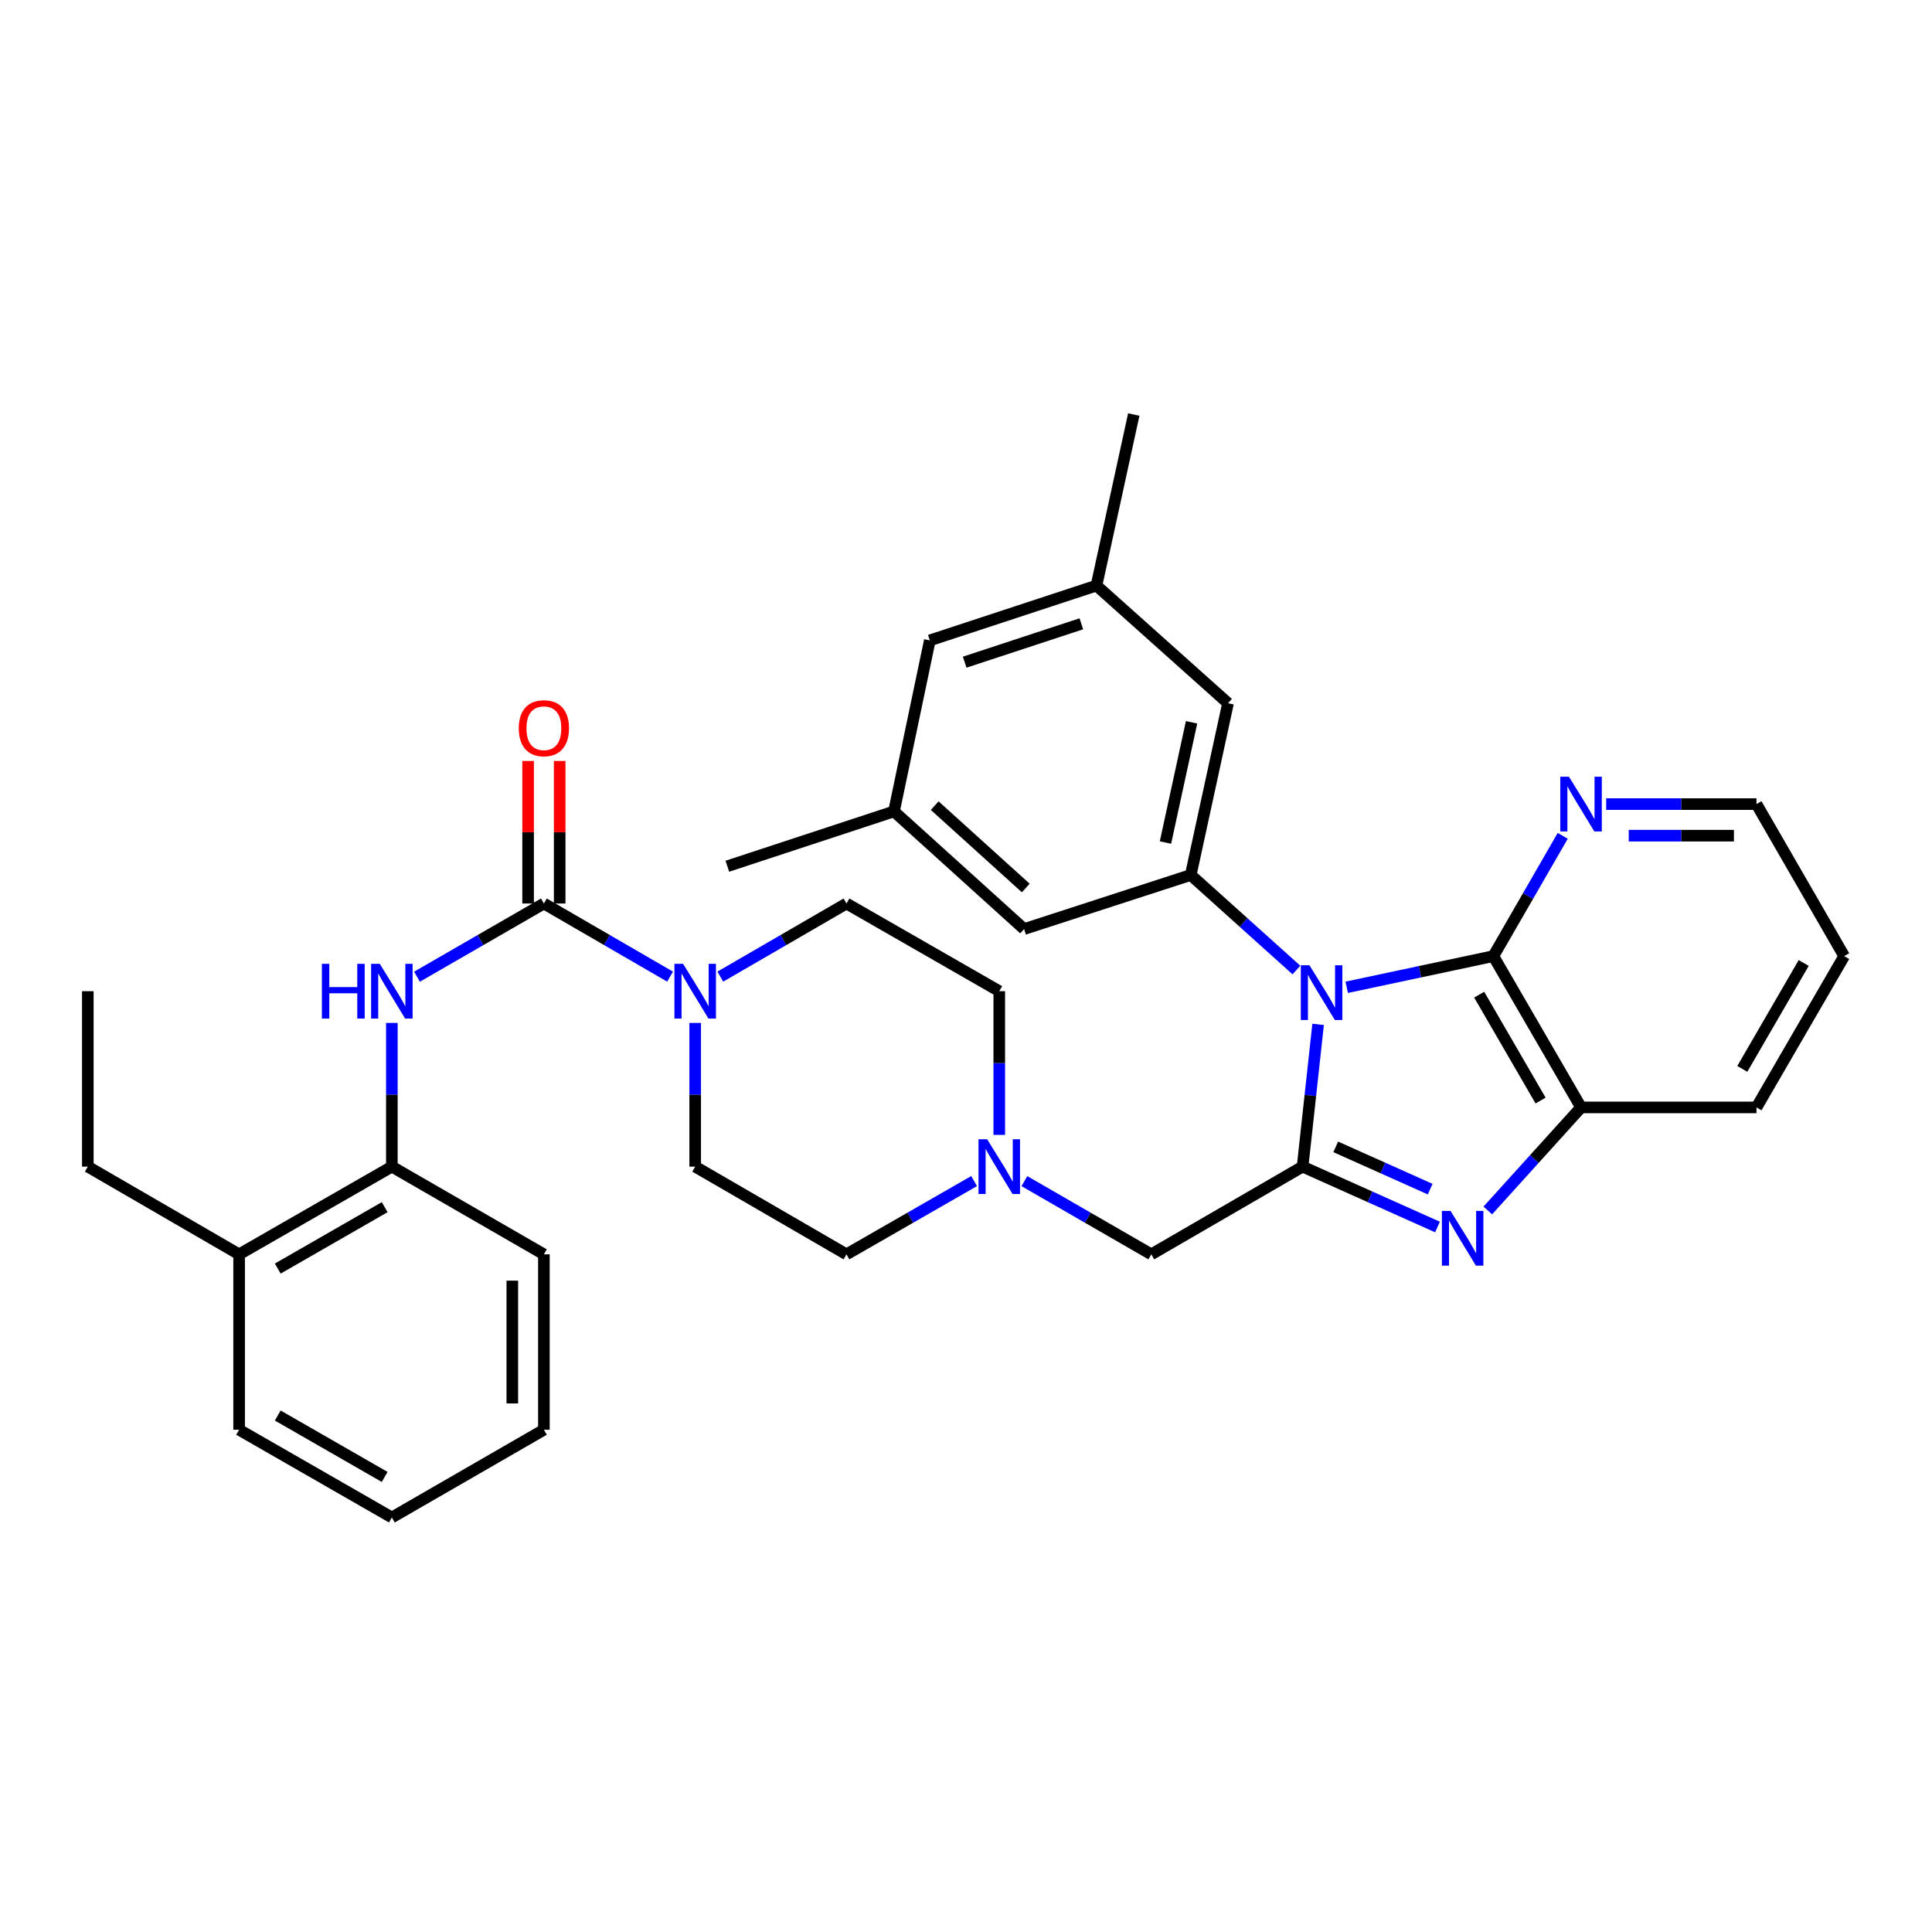 <?xml version='1.0' encoding='iso-8859-1'?>
<svg version='1.1' baseProfile='full'
              xmlns='http://www.w3.org/2000/svg'
                      xmlns:rdkit='http://www.rdkit.org/xml'
                      xmlns:xlink='http://www.w3.org/1999/xlink'
                  xml:space='preserve'
width='1000px' height='1000px' viewBox='0 0 1000 1000'>
<!-- END OF HEADER -->
<rect style='opacity:1.0;fill:#FFFFFF;stroke:none' width='1000' height='1000' x='0' y='0'> </rect>
<path class='bond-0' d='M 682.253,530.219 L 678.236,567.033' style='fill:none;fill-rule:evenodd;stroke:#0000FF;stroke-width:6px;stroke-linecap:butt;stroke-linejoin:miter;stroke-opacity:1' />
<path class='bond-0' d='M 678.236,567.033 L 674.219,603.847' style='fill:none;fill-rule:evenodd;stroke:#000000;stroke-width:6px;stroke-linecap:butt;stroke-linejoin:miter;stroke-opacity:1' />
<path class='bond-2' d='M 697.057,511.027 L 735.005,502.957' style='fill:none;fill-rule:evenodd;stroke:#0000FF;stroke-width:6px;stroke-linecap:butt;stroke-linejoin:miter;stroke-opacity:1' />
<path class='bond-2' d='M 735.005,502.957 L 772.952,494.887' style='fill:none;fill-rule:evenodd;stroke:#000000;stroke-width:6px;stroke-linecap:butt;stroke-linejoin:miter;stroke-opacity:1' />
<path class='bond-4' d='M 671.028,502.089 L 643.676,477.492' style='fill:none;fill-rule:evenodd;stroke:#0000FF;stroke-width:6px;stroke-linecap:butt;stroke-linejoin:miter;stroke-opacity:1' />
<path class='bond-4' d='M 643.676,477.492 L 616.324,452.894' style='fill:none;fill-rule:evenodd;stroke:#000000;stroke-width:6px;stroke-linecap:butt;stroke-linejoin:miter;stroke-opacity:1' />
<path class='bond-1' d='M 674.219,603.847 L 709.135,619.475' style='fill:none;fill-rule:evenodd;stroke:#000000;stroke-width:6px;stroke-linecap:butt;stroke-linejoin:miter;stroke-opacity:1' />
<path class='bond-1' d='M 709.135,619.475 L 744.051,635.103' style='fill:none;fill-rule:evenodd;stroke:#0000FF;stroke-width:6px;stroke-linecap:butt;stroke-linejoin:miter;stroke-opacity:1' />
<path class='bond-1' d='M 691.372,593.615 L 715.813,604.555' style='fill:none;fill-rule:evenodd;stroke:#000000;stroke-width:6px;stroke-linecap:butt;stroke-linejoin:miter;stroke-opacity:1' />
<path class='bond-1' d='M 715.813,604.555 L 740.254,615.495' style='fill:none;fill-rule:evenodd;stroke:#0000FF;stroke-width:6px;stroke-linecap:butt;stroke-linejoin:miter;stroke-opacity:1' />
<path class='bond-9' d='M 674.219,603.847 L 595.909,649.245' style='fill:none;fill-rule:evenodd;stroke:#000000;stroke-width:6px;stroke-linecap:butt;stroke-linejoin:miter;stroke-opacity:1' />
<path class='bond-34' d='M 770.084,626.534 L 794.217,599.865' style='fill:none;fill-rule:evenodd;stroke:#0000FF;stroke-width:6px;stroke-linecap:butt;stroke-linejoin:miter;stroke-opacity:1' />
<path class='bond-34' d='M 794.217,599.865 L 818.351,573.197' style='fill:none;fill-rule:evenodd;stroke:#000000;stroke-width:6px;stroke-linecap:butt;stroke-linejoin:miter;stroke-opacity:1' />
<path class='bond-6' d='M 772.952,494.887 L 818.351,573.197' style='fill:none;fill-rule:evenodd;stroke:#000000;stroke-width:6px;stroke-linecap:butt;stroke-linejoin:miter;stroke-opacity:1' />
<path class='bond-6' d='M 765.62,514.832 L 797.399,569.649' style='fill:none;fill-rule:evenodd;stroke:#000000;stroke-width:6px;stroke-linecap:butt;stroke-linejoin:miter;stroke-opacity:1' />
<path class='bond-11' d='M 772.952,494.887 L 790.912,463.757' style='fill:none;fill-rule:evenodd;stroke:#000000;stroke-width:6px;stroke-linecap:butt;stroke-linejoin:miter;stroke-opacity:1' />
<path class='bond-11' d='M 790.912,463.757 L 808.871,432.627' style='fill:none;fill-rule:evenodd;stroke:#0000FF;stroke-width:6px;stroke-linecap:butt;stroke-linejoin:miter;stroke-opacity:1' />
<path class='bond-3' d='M 281.518,467.652 L 314.171,486.578' style='fill:none;fill-rule:evenodd;stroke:#000000;stroke-width:6px;stroke-linecap:butt;stroke-linejoin:miter;stroke-opacity:1' />
<path class='bond-3' d='M 314.171,486.578 L 346.825,505.504' style='fill:none;fill-rule:evenodd;stroke:#0000FF;stroke-width:6px;stroke-linecap:butt;stroke-linejoin:miter;stroke-opacity:1' />
<path class='bond-7' d='M 281.518,467.652 L 248.678,486.594' style='fill:none;fill-rule:evenodd;stroke:#000000;stroke-width:6px;stroke-linecap:butt;stroke-linejoin:miter;stroke-opacity:1' />
<path class='bond-7' d='M 248.678,486.594 L 215.838,505.536' style='fill:none;fill-rule:evenodd;stroke:#0000FF;stroke-width:6px;stroke-linecap:butt;stroke-linejoin:miter;stroke-opacity:1' />
<path class='bond-14' d='M 289.691,467.652 L 289.691,430.764' style='fill:none;fill-rule:evenodd;stroke:#000000;stroke-width:6px;stroke-linecap:butt;stroke-linejoin:miter;stroke-opacity:1' />
<path class='bond-14' d='M 289.691,430.764 L 289.691,393.876' style='fill:none;fill-rule:evenodd;stroke:#FF0000;stroke-width:6px;stroke-linecap:butt;stroke-linejoin:miter;stroke-opacity:1' />
<path class='bond-14' d='M 273.345,467.652 L 273.345,430.764' style='fill:none;fill-rule:evenodd;stroke:#000000;stroke-width:6px;stroke-linecap:butt;stroke-linejoin:miter;stroke-opacity:1' />
<path class='bond-14' d='M 273.345,430.764 L 273.345,393.876' style='fill:none;fill-rule:evenodd;stroke:#FF0000;stroke-width:6px;stroke-linecap:butt;stroke-linejoin:miter;stroke-opacity:1' />
<path class='bond-12' d='M 616.324,452.894 L 635.623,363.987' style='fill:none;fill-rule:evenodd;stroke:#000000;stroke-width:6px;stroke-linecap:butt;stroke-linejoin:miter;stroke-opacity:1' />
<path class='bond-12' d='M 603.245,436.091 L 616.753,373.856' style='fill:none;fill-rule:evenodd;stroke:#000000;stroke-width:6px;stroke-linecap:butt;stroke-linejoin:miter;stroke-opacity:1' />
<path class='bond-13' d='M 616.324,452.894 L 530.069,480.884' style='fill:none;fill-rule:evenodd;stroke:#000000;stroke-width:6px;stroke-linecap:butt;stroke-linejoin:miter;stroke-opacity:1' />
<path class='bond-5' d='M 359.828,529.471 L 359.828,566.659' style='fill:none;fill-rule:evenodd;stroke:#0000FF;stroke-width:6px;stroke-linecap:butt;stroke-linejoin:miter;stroke-opacity:1' />
<path class='bond-5' d='M 359.828,566.659 L 359.828,603.847' style='fill:none;fill-rule:evenodd;stroke:#000000;stroke-width:6px;stroke-linecap:butt;stroke-linejoin:miter;stroke-opacity:1' />
<path class='bond-37' d='M 372.83,505.504 L 405.484,486.578' style='fill:none;fill-rule:evenodd;stroke:#0000FF;stroke-width:6px;stroke-linecap:butt;stroke-linejoin:miter;stroke-opacity:1' />
<path class='bond-37' d='M 405.484,486.578 L 438.137,467.652' style='fill:none;fill-rule:evenodd;stroke:#000000;stroke-width:6px;stroke-linecap:butt;stroke-linejoin:miter;stroke-opacity:1' />
<path class='bond-23' d='M 818.351,573.197 L 909.147,573.197' style='fill:none;fill-rule:evenodd;stroke:#000000;stroke-width:6px;stroke-linecap:butt;stroke-linejoin:miter;stroke-opacity:1' />
<path class='bond-10' d='M 202.827,529.471 L 202.827,566.659' style='fill:none;fill-rule:evenodd;stroke:#0000FF;stroke-width:6px;stroke-linecap:butt;stroke-linejoin:miter;stroke-opacity:1' />
<path class='bond-10' d='M 202.827,566.659 L 202.827,603.847' style='fill:none;fill-rule:evenodd;stroke:#000000;stroke-width:6px;stroke-linecap:butt;stroke-linejoin:miter;stroke-opacity:1' />
<path class='bond-8' d='M 530.23,611.353 L 563.069,630.299' style='fill:none;fill-rule:evenodd;stroke:#0000FF;stroke-width:6px;stroke-linecap:butt;stroke-linejoin:miter;stroke-opacity:1' />
<path class='bond-8' d='M 563.069,630.299 L 595.909,649.245' style='fill:none;fill-rule:evenodd;stroke:#000000;stroke-width:6px;stroke-linecap:butt;stroke-linejoin:miter;stroke-opacity:1' />
<path class='bond-20' d='M 517.218,587.416 L 517.218,550.229' style='fill:none;fill-rule:evenodd;stroke:#0000FF;stroke-width:6px;stroke-linecap:butt;stroke-linejoin:miter;stroke-opacity:1' />
<path class='bond-20' d='M 517.218,550.229 L 517.218,513.041' style='fill:none;fill-rule:evenodd;stroke:#000000;stroke-width:6px;stroke-linecap:butt;stroke-linejoin:miter;stroke-opacity:1' />
<path class='bond-21' d='M 504.199,611.321 L 471.168,630.283' style='fill:none;fill-rule:evenodd;stroke:#0000FF;stroke-width:6px;stroke-linecap:butt;stroke-linejoin:miter;stroke-opacity:1' />
<path class='bond-21' d='M 471.168,630.283 L 438.137,649.245' style='fill:none;fill-rule:evenodd;stroke:#000000;stroke-width:6px;stroke-linecap:butt;stroke-linejoin:miter;stroke-opacity:1' />
<path class='bond-19' d='M 202.827,603.847 L 123.764,649.245' style='fill:none;fill-rule:evenodd;stroke:#000000;stroke-width:6px;stroke-linecap:butt;stroke-linejoin:miter;stroke-opacity:1' />
<path class='bond-19' d='M 199.108,624.832 L 143.763,656.611' style='fill:none;fill-rule:evenodd;stroke:#000000;stroke-width:6px;stroke-linecap:butt;stroke-linejoin:miter;stroke-opacity:1' />
<path class='bond-25' d='M 202.827,603.847 L 281.518,649.245' style='fill:none;fill-rule:evenodd;stroke:#000000;stroke-width:6px;stroke-linecap:butt;stroke-linejoin:miter;stroke-opacity:1' />
<path class='bond-24' d='M 831.361,416.196 L 870.254,416.196' style='fill:none;fill-rule:evenodd;stroke:#0000FF;stroke-width:6px;stroke-linecap:butt;stroke-linejoin:miter;stroke-opacity:1' />
<path class='bond-24' d='M 870.254,416.196 L 909.147,416.196' style='fill:none;fill-rule:evenodd;stroke:#000000;stroke-width:6px;stroke-linecap:butt;stroke-linejoin:miter;stroke-opacity:1' />
<path class='bond-24' d='M 843.029,432.543 L 870.254,432.543' style='fill:none;fill-rule:evenodd;stroke:#0000FF;stroke-width:6px;stroke-linecap:butt;stroke-linejoin:miter;stroke-opacity:1' />
<path class='bond-24' d='M 870.254,432.543 L 897.479,432.543' style='fill:none;fill-rule:evenodd;stroke:#000000;stroke-width:6px;stroke-linecap:butt;stroke-linejoin:miter;stroke-opacity:1' />
<path class='bond-18' d='M 635.623,363.987 L 567.53,303.096' style='fill:none;fill-rule:evenodd;stroke:#000000;stroke-width:6px;stroke-linecap:butt;stroke-linejoin:miter;stroke-opacity:1' />
<path class='bond-17' d='M 530.069,480.884 L 462.73,419.983' style='fill:none;fill-rule:evenodd;stroke:#000000;stroke-width:6px;stroke-linecap:butt;stroke-linejoin:miter;stroke-opacity:1' />
<path class='bond-17' d='M 530.933,459.625 L 483.795,416.994' style='fill:none;fill-rule:evenodd;stroke:#000000;stroke-width:6px;stroke-linecap:butt;stroke-linejoin:miter;stroke-opacity:1' />
<path class='bond-15' d='M 438.137,467.652 L 517.218,513.041' style='fill:none;fill-rule:evenodd;stroke:#000000;stroke-width:6px;stroke-linecap:butt;stroke-linejoin:miter;stroke-opacity:1' />
<path class='bond-16' d='M 359.828,603.847 L 438.137,649.245' style='fill:none;fill-rule:evenodd;stroke:#000000;stroke-width:6px;stroke-linecap:butt;stroke-linejoin:miter;stroke-opacity:1' />
<path class='bond-22' d='M 462.73,419.983 L 481.274,331.466' style='fill:none;fill-rule:evenodd;stroke:#000000;stroke-width:6px;stroke-linecap:butt;stroke-linejoin:miter;stroke-opacity:1' />
<path class='bond-28' d='M 462.73,419.983 L 376.465,448.363' style='fill:none;fill-rule:evenodd;stroke:#000000;stroke-width:6px;stroke-linecap:butt;stroke-linejoin:miter;stroke-opacity:1' />
<path class='bond-27' d='M 567.53,303.096 L 586.837,214.56' style='fill:none;fill-rule:evenodd;stroke:#000000;stroke-width:6px;stroke-linecap:butt;stroke-linejoin:miter;stroke-opacity:1' />
<path class='bond-35' d='M 567.53,303.096 L 481.274,331.466' style='fill:none;fill-rule:evenodd;stroke:#000000;stroke-width:6px;stroke-linecap:butt;stroke-linejoin:miter;stroke-opacity:1' />
<path class='bond-35' d='M 559.699,322.88 L 499.32,342.739' style='fill:none;fill-rule:evenodd;stroke:#000000;stroke-width:6px;stroke-linecap:butt;stroke-linejoin:miter;stroke-opacity:1' />
<path class='bond-26' d='M 123.764,649.245 L 45.455,603.847' style='fill:none;fill-rule:evenodd;stroke:#000000;stroke-width:6px;stroke-linecap:butt;stroke-linejoin:miter;stroke-opacity:1' />
<path class='bond-29' d='M 123.764,649.245 L 123.764,740.041' style='fill:none;fill-rule:evenodd;stroke:#000000;stroke-width:6px;stroke-linecap:butt;stroke-linejoin:miter;stroke-opacity:1' />
<path class='bond-36' d='M 909.147,573.197 L 954.545,494.887' style='fill:none;fill-rule:evenodd;stroke:#000000;stroke-width:6px;stroke-linecap:butt;stroke-linejoin:miter;stroke-opacity:1' />
<path class='bond-36' d='M 901.815,553.252 L 933.594,498.435' style='fill:none;fill-rule:evenodd;stroke:#000000;stroke-width:6px;stroke-linecap:butt;stroke-linejoin:miter;stroke-opacity:1' />
<path class='bond-30' d='M 909.147,416.196 L 954.545,494.887' style='fill:none;fill-rule:evenodd;stroke:#000000;stroke-width:6px;stroke-linecap:butt;stroke-linejoin:miter;stroke-opacity:1' />
<path class='bond-32' d='M 281.518,649.245 L 281.518,740.041' style='fill:none;fill-rule:evenodd;stroke:#000000;stroke-width:6px;stroke-linecap:butt;stroke-linejoin:miter;stroke-opacity:1' />
<path class='bond-32' d='M 265.171,662.864 L 265.171,726.422' style='fill:none;fill-rule:evenodd;stroke:#000000;stroke-width:6px;stroke-linecap:butt;stroke-linejoin:miter;stroke-opacity:1' />
<path class='bond-31' d='M 45.455,603.847 L 45.455,513.041' style='fill:none;fill-rule:evenodd;stroke:#000000;stroke-width:6px;stroke-linecap:butt;stroke-linejoin:miter;stroke-opacity:1' />
<path class='bond-38' d='M 123.764,740.041 L 202.827,785.44' style='fill:none;fill-rule:evenodd;stroke:#000000;stroke-width:6px;stroke-linecap:butt;stroke-linejoin:miter;stroke-opacity:1' />
<path class='bond-38' d='M 143.763,732.675 L 199.108,764.454' style='fill:none;fill-rule:evenodd;stroke:#000000;stroke-width:6px;stroke-linecap:butt;stroke-linejoin:miter;stroke-opacity:1' />
<path class='bond-33' d='M 281.518,740.041 L 202.827,785.44' style='fill:none;fill-rule:evenodd;stroke:#000000;stroke-width:6px;stroke-linecap:butt;stroke-linejoin:miter;stroke-opacity:1' />
<path  class='atom-0' d='M 677.785 499.635
L 687.065 514.635
Q 687.985 516.115, 689.465 518.795
Q 690.945 521.475, 691.025 521.635
L 691.025 499.635
L 694.785 499.635
L 694.785 527.955
L 690.905 527.955
L 680.945 511.555
Q 679.785 509.635, 678.545 507.435
Q 677.345 505.235, 676.985 504.555
L 676.985 527.955
L 673.305 527.955
L 673.305 499.635
L 677.785 499.635
' fill='#0000FF'/>
<path  class='atom-2' d='M 750.8 626.766
L 760.08 641.766
Q 761 643.246, 762.48 645.926
Q 763.96 648.606, 764.04 648.766
L 764.04 626.766
L 767.8 626.766
L 767.8 655.086
L 763.92 655.086
L 753.96 638.686
Q 752.8 636.766, 751.56 634.566
Q 750.36 632.366, 750 631.686
L 750 655.086
L 746.32 655.086
L 746.32 626.766
L 750.8 626.766
' fill='#0000FF'/>
<path  class='atom-6' d='M 353.568 498.881
L 362.848 513.881
Q 363.768 515.361, 365.248 518.041
Q 366.728 520.721, 366.808 520.881
L 366.808 498.881
L 370.568 498.881
L 370.568 527.201
L 366.688 527.201
L 356.728 510.801
Q 355.568 508.881, 354.328 506.681
Q 353.128 504.481, 352.768 503.801
L 352.768 527.201
L 349.088 527.201
L 349.088 498.881
L 353.568 498.881
' fill='#0000FF'/>
<path  class='atom-8' d='M 166.607 498.881
L 170.447 498.881
L 170.447 510.921
L 184.927 510.921
L 184.927 498.881
L 188.767 498.881
L 188.767 527.201
L 184.927 527.201
L 184.927 514.121
L 170.447 514.121
L 170.447 527.201
L 166.607 527.201
L 166.607 498.881
' fill='#0000FF'/>
<path  class='atom-8' d='M 196.567 498.881
L 205.847 513.881
Q 206.767 515.361, 208.247 518.041
Q 209.727 520.721, 209.807 520.881
L 209.807 498.881
L 213.567 498.881
L 213.567 527.201
L 209.687 527.201
L 199.727 510.801
Q 198.567 508.881, 197.327 506.681
Q 196.127 504.481, 195.767 503.801
L 195.767 527.201
L 192.087 527.201
L 192.087 498.881
L 196.567 498.881
' fill='#0000FF'/>
<path  class='atom-9' d='M 510.958 589.687
L 520.238 604.687
Q 521.158 606.167, 522.638 608.847
Q 524.118 611.527, 524.198 611.687
L 524.198 589.687
L 527.958 589.687
L 527.958 618.007
L 524.078 618.007
L 514.118 601.607
Q 512.958 599.687, 511.718 597.487
Q 510.518 595.287, 510.158 594.607
L 510.158 618.007
L 506.478 618.007
L 506.478 589.687
L 510.958 589.687
' fill='#0000FF'/>
<path  class='atom-12' d='M 812.091 402.036
L 821.371 417.036
Q 822.291 418.516, 823.771 421.196
Q 825.251 423.876, 825.331 424.036
L 825.331 402.036
L 829.091 402.036
L 829.091 430.356
L 825.211 430.356
L 815.251 413.956
Q 814.091 412.036, 812.851 409.836
Q 811.651 407.636, 811.291 406.956
L 811.291 430.356
L 807.611 430.356
L 807.611 402.036
L 812.091 402.036
' fill='#0000FF'/>
<path  class='atom-15' d='M 268.518 376.926
Q 268.518 370.126, 271.878 366.326
Q 275.238 362.526, 281.518 362.526
Q 287.798 362.526, 291.158 366.326
Q 294.518 370.126, 294.518 376.926
Q 294.518 383.806, 291.118 387.726
Q 287.718 391.606, 281.518 391.606
Q 275.278 391.606, 271.878 387.726
Q 268.518 383.846, 268.518 376.926
M 281.518 388.406
Q 285.838 388.406, 288.158 385.526
Q 290.518 382.606, 290.518 376.926
Q 290.518 371.366, 288.158 368.566
Q 285.838 365.726, 281.518 365.726
Q 277.198 365.726, 274.838 368.526
Q 272.518 371.326, 272.518 376.926
Q 272.518 382.646, 274.838 385.526
Q 277.198 388.406, 281.518 388.406
' fill='#FF0000'/>
</svg>

